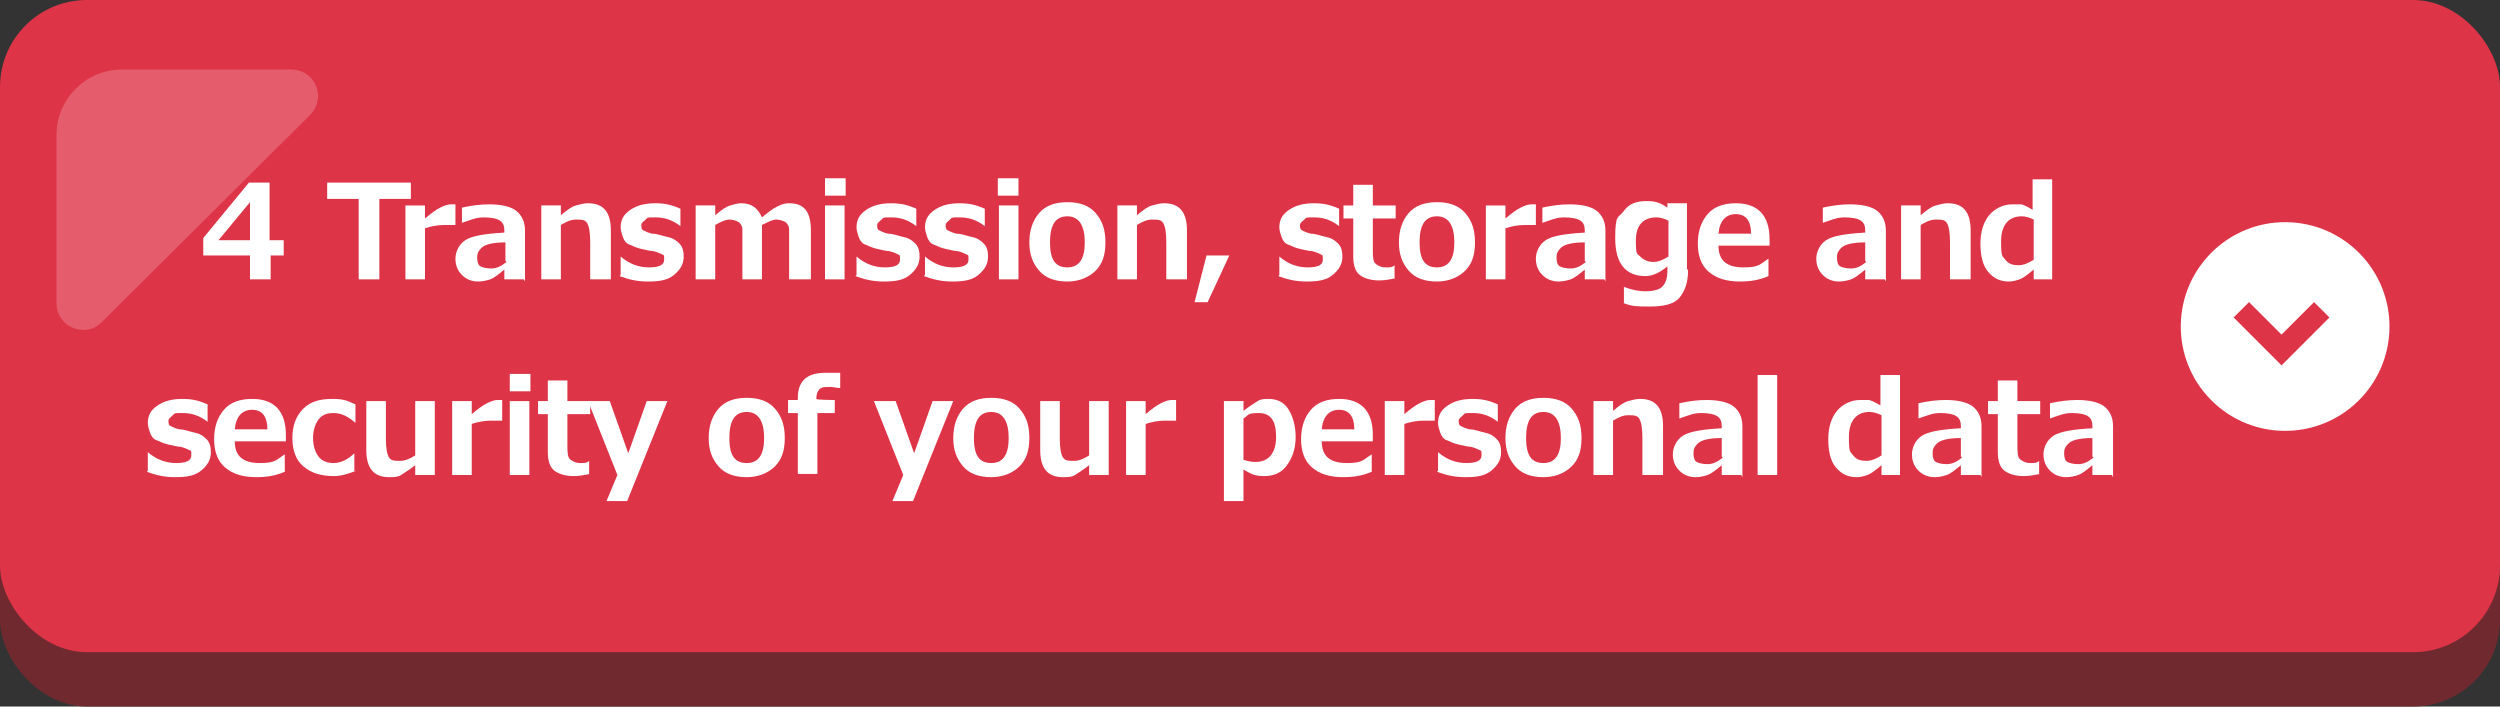 <?xml version="1.0" encoding="UTF-8"?>
<svg id="_レイヤー_1" data-name="レイヤー_1" xmlns="http://www.w3.org/2000/svg" version="1.1" viewBox="0 0 230 65">
  <rect x="0" y="0" width="230" height="65" fill="#333333" stroke="none"/>
  <!-- Generator: Adobe Illustrator 29.1.0, SVG Export Plug-In . SVG Version: 2.1.0 Build 142)  -->
  <defs>
    <style>
      .st0 {
        fill: #fff;
      }

      .st1 {
        fill: none;
        stroke: #de3447;
        stroke-miterlimit: 10;
        stroke-width: 2px;
      }

      .st2 {
        fill: #de3447;
      }

      .st3 {
        opacity: .2;
      }

      .st4 {
        fill: #702a2f;
      }
    </style>
  </defs>
  <g>
    <rect class="st4" x="0" y="5" width="230" height="60" rx="8" ry="8"/>
    <rect class="st2" x="0" y="0" width="230" height="60" rx="8" ry="8"/>
    <circle class="st0" cx="210.2" cy="30" r="9.6" transform="translate(177.3 239.8) rotate(-89.2)"/>
    <polyline class="st1" points="213.6 28.5 209.9 32.2 206.2 28.5"/>
    <g class="st3">
      <path class="st0" d="M11.2,6.4c-3.3,0-6,2.7-6,6v15.5c0,2.2,2.7,3.3,4.2,1.7L28.5,10.6c1.6-1.6.5-4.2-1.7-4.2h-15.5Z"/>
    </g>
  </g>
  <g>
    <path class="st0" d="M26.2,23.5h-1.3v2.2h-1.9v-2.2h-4.3v-1.6l4.2-5.1h1.9v5.3h1.3v1.4ZM23,22.1v-3.5l-2.9,3.5h2.9Z"/>
    <path class="st0" d="M37.8,18.3h-2.9v7.4h-1.9v-7.4h-2.9v-1.5h7.7v1.5Z"/>
    <path class="st0" d="M41.9,20.7h0c-.2,0-.6,0-1,0-.6,0-1.2.1-1.8.3v4.7h-1.8v-6.8h1.8v1.2c.6-.5,1-.8,1.4-1s.7-.3,1-.3.2,0,.4,0v1.8Z"/>
    <path class="st0" d="M48.2,25.7h-1.8v-.9c-.6.5-1,.8-1.3.9s-.7.2-1.1.2c-.6,0-1.1-.2-1.5-.6s-.6-.9-.6-1.5.3-1.3.9-1.7,1.8-.6,3.6-.7v-.2c0-.4-.1-.7-.4-.9s-.8-.3-1.5-.3-1.1.2-2,.5h0v-1.4c.9-.2,1.7-.3,2.5-.3,1.1,0,2,.2,2.5.6s.8,1,.8,1.8v4.7ZM46.5,24v-1.7c-1.2,0-1.9.2-2.2.5s-.4.5-.4.9.1.7.3.8.5.2,1,.2.9-.2,1.4-.6Z"/>
    <path class="st0" d="M56.1,25.7h-1.8v-3.4c0-.9-.1-1.5-.3-1.8s-.5-.3-1-.3-.9.2-1.4.5v5h-1.8v-6.8h1.8v.9c.6-.5,1-.8,1.4-.9s.7-.2,1.1-.2c1.4,0,2.1.8,2.1,2.5v4.5Z"/>
    <path class="st0" d="M57.1,25.3v-1.7h0c.8.7,1.7,1,2.6,1s1.4-.2,1.4-.7,0-.4-.2-.5-.4-.2-.8-.3c-.3,0-.6-.1-1.1-.2s-.8-.3-1.1-.4-.5-.4-.6-.7-.2-.6-.2-.9c0-.7.3-1.2.9-1.6s1.3-.6,2.3-.6,1.6.2,2.3.5v1.6h0c-.8-.6-1.5-.8-2.3-.8s-.7,0-.9.2-.4.3-.4.5,0,.4.2.5.4.2.8.3c.5,0,.9.2,1.4.3s.8.3,1.1.6.4.7.4,1.2c0,.7-.3,1.2-.9,1.7s-1.4.6-2.4.6-1.8-.2-2.6-.5Z"/>
    <path class="st0" d="M74.4,25.7h-1.8v-3.4c0-.5,0-.9,0-1.2s-.2-.6-.4-.7-.5-.2-.8-.2-.7.2-1.3.5v5h-1.8v-3.4c0-.5,0-.9,0-1.2s-.2-.6-.4-.7-.5-.2-.8-.2-.8.2-1.3.5v5h-1.8v-6.8h1.8v.9c.6-.5,1-.8,1.4-.9s.6-.2,1-.2c.9,0,1.5.4,1.9,1.3.6-.5,1-.8,1.4-1s.7-.3,1.1-.3c1.4,0,2,.8,2,2.5v4.5Z"/>
    <path class="st0" d="M77.8,18h-1.9v-1.6h1.9v1.6ZM77.7,25.7h-1.8v-6.8h1.8v6.8Z"/>
    <path class="st0" d="M78.8,25.3v-1.7h0c.8.7,1.7,1,2.6,1s1.4-.2,1.4-.7,0-.4-.2-.5-.4-.2-.8-.3c-.3,0-.6-.1-1.1-.2s-.8-.3-1.1-.4-.5-.4-.6-.7-.2-.6-.2-.9c0-.7.3-1.2.9-1.6s1.3-.6,2.3-.6,1.6.2,2.3.5v1.6h0c-.8-.6-1.5-.8-2.3-.8s-.7,0-.9.2-.4.3-.4.5,0,.4.2.5.4.2.8.3c.5,0,.9.2,1.4.3s.8.3,1.1.6.4.7.4,1.2c0,.7-.3,1.2-.9,1.7s-1.4.6-2.4.6-1.8-.2-2.6-.5Z"/>
    <path class="st0" d="M85.1,25.3v-1.7h0c.8.7,1.7,1,2.6,1s1.4-.2,1.4-.7,0-.4-.2-.5-.4-.2-.8-.3c-.3,0-.6-.1-1.1-.2s-.8-.3-1.1-.4-.5-.4-.6-.7-.2-.6-.2-.9c0-.7.3-1.2.9-1.6s1.3-.6,2.3-.6,1.6.2,2.3.5v1.6h0c-.8-.6-1.5-.8-2.3-.8s-.7,0-.9.2-.4.3-.4.5,0,.4.2.5.4.2.8.3c.5,0,.9.2,1.4.3s.8.3,1.1.6.4.7.4,1.2c0,.7-.3,1.2-.9,1.7s-1.4.6-2.4.6-1.8-.2-2.6-.5Z"/>
    <path class="st0" d="M93.7,18h-1.9v-1.6h1.9v1.6ZM93.7,25.7h-1.8v-6.8h1.8v6.8Z"/>
    <path class="st0" d="M98.2,25.9c-1.1,0-2-.3-2.6-1s-.9-1.5-.9-2.6.3-2,.9-2.7,1.5-1,2.6-1,2,.3,2.6,1,.9,1.5.9,2.7-.3,2-.9,2.6-1.5,1-2.6,1ZM98.2,19.9c-1.1,0-1.6.8-1.6,2.4s.5,2.3,1.6,2.3,1.6-.8,1.6-2.3-.5-2.4-1.6-2.4Z"/>
    <path class="st0" d="M109.1,25.7h-1.8v-3.4c0-.9-.1-1.5-.3-1.8s-.5-.3-1-.3-.9.2-1.4.5v5h-1.8v-6.8h1.8v.9c.6-.5,1-.8,1.4-.9s.7-.2,1.1-.2c1.4,0,2.1.8,2.1,2.5v4.5Z"/>
    <path class="st0" d="M113.1,23.5l-2,4.3h-1.2l1.1-4.3h2.1Z"/>
    <path class="st0" d="M117.7,25.3v-1.7h0c.8.7,1.7,1,2.6,1s1.4-.2,1.4-.7,0-.4-.2-.5-.4-.2-.8-.3c-.3,0-.6-.1-1.1-.2s-.8-.3-1.1-.4-.5-.4-.6-.7-.2-.6-.2-.9c0-.7.3-1.2.9-1.6s1.3-.6,2.3-.6,1.6.2,2.3.5v1.6h0c-.8-.6-1.5-.8-2.3-.8s-.7,0-.9.2-.4.3-.4.5,0,.4.2.5.4.2.8.3c.5,0,.9.2,1.4.3s.8.3,1.1.6.4.7.4,1.2c0,.7-.3,1.2-.9,1.7s-1.4.6-2.4.6-1.8-.2-2.6-.5Z"/>
    <path class="st0" d="M128.4,25.6c-.5.1-1,.2-1.5.2-.8,0-1.4-.2-1.8-.5s-.6-.9-.6-1.7v-3.5h-.9v-1.2h.9v-1.9h1.8v1.9h2.1v1.2h-2.1v2.8c0,.7,0,1.2.3,1.4s.5.3.9.3.6,0,.8-.2h0v1.2Z"/>
    <path class="st0" d="M132.2,25.9c-1.1,0-2-.3-2.6-1s-.9-1.5-.9-2.6.3-2,.9-2.7,1.5-1,2.6-1,2,.3,2.6,1,.9,1.5.9,2.7-.3,2-.9,2.6-1.5,1-2.6,1ZM132.2,19.9c-1.1,0-1.6.8-1.6,2.4s.5,2.3,1.6,2.3,1.6-.8,1.6-2.3-.5-2.4-1.6-2.4Z"/>
    <path class="st0" d="M141.3,20.7h0c-.2,0-.6,0-1,0-.6,0-1.2.1-1.8.3v4.7h-1.8v-6.8h1.8v1.2c.6-.5,1-.8,1.4-1s.7-.3,1-.3.2,0,.4,0v1.8Z"/>
    <path class="st0" d="M147.6,25.7h-1.8v-.9c-.6.5-1,.8-1.3.9s-.7.2-1.1.2c-.6,0-1.1-.2-1.5-.6s-.6-.9-.6-1.5.3-1.3.9-1.7,1.8-.6,3.6-.7v-.2c0-.4-.1-.7-.4-.9s-.8-.3-1.5-.3-1.1.2-2,.5h0v-1.4c.9-.2,1.7-.3,2.5-.3,1.1,0,2,.2,2.5.6s.8,1,.8,1.8v4.7ZM145.8,24v-1.7c-1.2,0-1.9.2-2.2.5s-.4.5-.4.9.1.7.3.8.5.2,1,.2.9-.2,1.4-.6Z"/>
    <path class="st0" d="M155.3,24.9c0,1.1-.3,1.9-.8,2.5s-1.5.8-2.7.8-1.6,0-2.4-.3v-1.5h0c.8.3,1.5.4,2,.4s1.2-.1,1.5-.4.5-.7.5-1.5v-.4c-.7.6-1.4.9-2,.9-1.9,0-2.8-1.2-2.8-3.5s.3-1.8.8-2.5,1.2-.9,2.1-.9,1.3.2,1.9.6v-.4h1.8v6ZM153.5,23.7v-3.4c-.4-.2-.8-.3-1.1-.3-1.2,0-1.9.7-1.9,2.1s.1,1.2.4,1.5.7.5,1.2.5.9-.2,1.4-.5Z"/>
    <path class="st0" d="M162.9,22.6h-4.8c0,1.4.8,2,2.3,2s1.5-.3,2.3-.8h0v1.6c-.9.4-1.8.5-2.6.5-1.3,0-2.2-.3-2.9-.9s-1-1.5-1-2.6.3-2,.9-2.7,1.5-1,2.6-1c2,0,3.1,1.1,3.1,3.3v.6ZM161.1,21.5c0-1.2-.5-1.8-1.4-1.8s-1.5.6-1.6,1.8h3Z"/>
    <path class="st0" d="M173.4,25.7h-1.8v-.9c-.6.5-1,.8-1.3.9s-.7.2-1.1.2c-.6,0-1.1-.2-1.5-.6s-.6-.9-.6-1.5.3-1.3.9-1.7,1.8-.6,3.6-.7v-.2c0-.4-.1-.7-.4-.9s-.8-.3-1.5-.3-1.1.2-2,.5h0v-1.4c.9-.2,1.7-.3,2.5-.3,1.1,0,2,.2,2.5.6s.8,1,.8,1.8v4.7ZM171.6,24v-1.7c-1.2,0-1.9.2-2.2.5s-.4.5-.4.9.1.7.3.8.5.2,1,.2.9-.2,1.4-.6Z"/>
    <path class="st0" d="M181.2,25.7h-1.8v-3.4c0-.9-.1-1.5-.3-1.8s-.5-.3-1-.3-.9.2-1.4.5v5h-1.8v-6.8h1.8v.9c.6-.5,1-.8,1.4-.9s.7-.2,1.1-.2c1.4,0,2.1.8,2.1,2.5v4.5Z"/>
    <path class="st0" d="M188.9,25.7h-1.8v-.9c-.6.5-1,.8-1.3.9s-.6.2-1,.2c-.8,0-1.4-.3-1.9-.9s-.7-1.5-.7-2.6.3-2,.8-2.6,1.3-1,2.1-1,.6,0,.8,0,.6.2,1.1.5v-2.8h1.8v9.2ZM187.1,23.9v-3.7c-.4-.2-.8-.3-1.1-.3-1.2,0-1.9.8-1.9,2.3s.1,1.3.4,1.7.7.5,1.2.5.9-.2,1.4-.5Z"/>
    <path class="st0" d="M13.6,43.3v-1.7h0c.8.7,1.7,1,2.6,1s1.4-.2,1.4-.7,0-.4-.2-.5-.4-.2-.8-.3c-.3,0-.6-.1-1.1-.2s-.8-.3-1.1-.4-.5-.4-.6-.7-.2-.6-.2-.9c0-.7.3-1.2.9-1.6s1.3-.6,2.3-.6,1.6.2,2.3.5v1.6h0c-.8-.6-1.5-.8-2.3-.8s-.7,0-.9.2-.4.3-.4.5,0,.4.2.5.4.2.8.3c.5,0,.9.2,1.4.3s.8.3,1.1.6.4.7.4,1.2c0,.7-.3,1.2-.9,1.7s-1.4.6-2.4.6-1.8-.2-2.6-.5Z"/>
    <path class="st0" d="M26.4,40.6h-4.8c0,1.4.8,2,2.3,2s1.5-.3,2.3-.8h0v1.6c-.9.4-1.8.5-2.6.5-1.3,0-2.2-.3-2.9-.9s-1-1.5-1-2.6.3-2,.9-2.7,1.5-1,2.6-1c2,0,3.1,1.1,3.1,3.3v.6ZM24.6,39.5c0-1.2-.5-1.8-1.4-1.8s-1.5.6-1.6,1.8h3Z"/>
    <path class="st0" d="M32.8,43.3c-.8.3-1.4.5-2.1.5-1.2,0-2.1-.3-2.8-.9s-1-1.5-1-2.6.3-2,1-2.7,1.6-.9,2.7-.9,1.4.2,2.1.5v1.7h0c-.7-.6-1.3-.9-2-.9s-1.1.2-1.4.6-.5,1-.5,1.7.2,1.3.5,1.7.8.6,1.4.6,1.3-.3,1.9-.9h0v1.7Z"/>
    <path class="st0" d="M40,43.7h-1.8v-.9c-.5.4-1,.7-1.3.9s-.7.2-1.1.2c-1.4,0-2.1-.8-2.1-2.5v-4.5h1.8v3.4c0,.9.1,1.5.3,1.8s.5.3,1,.3.9-.2,1.4-.5v-5h1.8v6.8Z"/>
    <path class="st0" d="M46.2,38.7h0c-.2,0-.6,0-1,0-.6,0-1.2.1-1.8.3v4.7h-1.8v-6.8h1.8v1.2c.6-.5,1-.8,1.4-1s.7-.3,1-.3.2,0,.4,0v1.8Z"/>
    <path class="st0" d="M48.8,36h-1.9v-1.6h1.9v1.6ZM48.7,43.7h-1.8v-6.8h1.8v6.8Z"/>
    <path class="st0" d="M54.3,43.6c-.5.1-1,.2-1.5.2-.8,0-1.4-.2-1.8-.5s-.6-.9-.6-1.7v-3.5h-.9v-1.2h.9v-1.9h1.8v1.9h2.1v1.2h-2.1v2.8c0,.7,0,1.2.3,1.4s.5.3.9.3.6,0,.8-.2h0v1.2Z"/>
    <path class="st0" d="M61.4,36.9l-3.7,9.2h-1.9l1-2.4-2.7-6.8h2l1.7,4.8,1.7-4.8h1.9Z"/>
    <path class="st0" d="M68.7,43.9c-1.1,0-2-.3-2.6-1s-.9-1.5-.9-2.6.3-2,.9-2.7,1.5-1,2.6-1,2,.3,2.6,1,.9,1.5.9,2.7-.3,2-.9,2.6-1.5,1-2.6,1ZM68.7,37.9c-1.1,0-1.6.8-1.6,2.4s.5,2.3,1.6,2.3,1.6-.8,1.6-2.3-.5-2.4-1.6-2.4Z"/>
    <path class="st0" d="M77.3,35.7h0c-.3,0-.6-.1-.9-.1-.5,0-.8,0-1,.2s-.3.5-.3.9h0c0,.1,1.7.1,1.7.1v1.2h-1.6v5.6h-1.8v-5.6h-.9v-1.2h.9v-.2c0-1.5.8-2.3,2.5-2.3s1,0,1.4,0v1.3Z"/>
    <path class="st0" d="M87.7,36.9l-3.7,9.2h-1.9l1-2.4-2.7-6.8h2l1.7,4.8,1.7-4.8h1.9Z"/>
    <path class="st0" d="M91.2,43.9c-1.1,0-2-.3-2.6-1s-.9-1.5-.9-2.6.3-2,.9-2.7,1.5-1,2.6-1,2,.3,2.6,1,.9,1.5.9,2.7-.3,2-.9,2.6-1.5,1-2.6,1ZM91.2,37.9c-1.1,0-1.6.8-1.6,2.4s.5,2.3,1.6,2.3,1.6-.8,1.6-2.3-.5-2.4-1.6-2.4Z"/>
    <path class="st0" d="M102,43.7h-1.8v-.9c-.5.4-1,.7-1.3.9s-.7.2-1.1.2c-1.4,0-2.1-.8-2.1-2.5v-4.5h1.8v3.4c0,.9.1,1.5.3,1.8s.5.3,1,.3.9-.2,1.4-.5v-5h1.8v6.8Z"/>
    <path class="st0" d="M108.2,38.7h0c-.2,0-.6,0-1,0-.6,0-1.2.1-1.8.3v4.7h-1.8v-6.8h1.8v1.2c.6-.5,1-.8,1.4-1s.7-.3,1-.3.2,0,.4,0v1.8Z"/>
    <path class="st0" d="M114.4,43.2v2.9h-1.8v-9.2h1.8v.9c.5-.4,1-.7,1.3-.9s.7-.2,1-.2c.8,0,1.4.3,1.8.9s.7,1.5.7,2.6-.3,1.9-.8,2.6-1.2,1-2.1,1-1.2-.2-1.9-.6ZM114.4,38.6v3.7c.3.1.7.2,1.1.2,1.2,0,1.9-.8,1.9-2.3s-.5-2.2-1.6-2.2-.9.2-1.4.5Z"/>
    <path class="st0" d="M126.4,40.6h-4.8c0,1.4.8,2,2.3,2s1.5-.3,2.3-.8h0v1.6c-.9.4-1.8.5-2.6.5-1.3,0-2.2-.3-2.9-.9s-1-1.5-1-2.6.3-2,.9-2.7,1.5-1,2.6-1c2,0,3.1,1.1,3.1,3.3v.6ZM124.6,39.5c0-1.2-.5-1.8-1.4-1.8s-1.5.6-1.6,1.8h3Z"/>
    <path class="st0" d="M132,38.7h0c-.2,0-.6,0-1,0-.6,0-1.2.1-1.8.3v4.7h-1.8v-6.8h1.8v1.2c.6-.5,1-.8,1.4-1s.7-.3,1-.3.2,0,.4,0v1.8Z"/>
    <path class="st0" d="M132.3,43.3v-1.7h0c.8.7,1.7,1,2.6,1s1.4-.2,1.4-.7,0-.4-.2-.5-.4-.2-.8-.3c-.3,0-.6-.1-1.1-.2s-.8-.3-1.1-.4-.5-.4-.6-.7-.2-.6-.2-.9c0-.7.3-1.2.9-1.6s1.3-.6,2.3-.6,1.6.2,2.3.5v1.6h0c-.8-.6-1.5-.8-2.3-.8s-.7,0-.9.2-.4.3-.4.5,0,.4.2.5.4.2.8.3c.5,0,.9.2,1.4.3s.8.3,1.1.6.4.7.4,1.2c0,.7-.3,1.2-.9,1.7s-1.4.6-2.4.6-1.8-.2-2.6-.5Z"/>
    <path class="st0" d="M142,43.9c-1.1,0-2-.3-2.6-1s-.9-1.5-.9-2.6.3-2,.9-2.7,1.5-1,2.6-1,2,.3,2.6,1,.9,1.5.9,2.7-.3,2-.9,2.6-1.5,1-2.6,1ZM142,37.9c-1.1,0-1.6.8-1.6,2.4s.5,2.3,1.6,2.3,1.6-.8,1.6-2.3-.5-2.4-1.6-2.4Z"/>
    <path class="st0" d="M152.9,43.7h-1.8v-3.4c0-.9-.1-1.5-.3-1.8s-.5-.3-1-.3-.9.2-1.4.5v5h-1.8v-6.8h1.8v.9c.6-.5,1-.8,1.4-.9s.7-.2,1.1-.2c1.4,0,2.1.8,2.1,2.5v4.5Z"/>
    <path class="st0" d="M160.2,43.7h-1.8v-.9c-.6.5-1,.8-1.3.9s-.7.2-1.1.2c-.6,0-1.1-.2-1.5-.6s-.6-.9-.6-1.5.3-1.3.9-1.7,1.8-.6,3.6-.7v-.2c0-.4-.1-.7-.4-.9s-.8-.3-1.5-.3-1.1.2-2,.5h0v-1.4c.9-.2,1.7-.3,2.5-.3,1.1,0,2,.2,2.5.6s.8,1,.8,1.8v4.7ZM158.4,42v-1.7c-1.2,0-1.9.2-2.2.5s-.4.5-.4.9.1.7.3.8.5.2,1,.2.9-.2,1.4-.6Z"/>
    <path class="st0" d="M163.5,43.7h-1.8v-9.2h1.8v9.2Z"/>
    <path class="st0" d="M174.9,43.7h-1.8v-.9c-.6.5-1,.8-1.3.9s-.6.2-1,.2c-.8,0-1.4-.3-1.9-.9s-.7-1.5-.7-2.6.3-2,.8-2.6,1.3-1,2.1-1,.6,0,.8,0,.6.2,1.1.5v-2.8h1.8v9.2ZM173.1,41.9v-3.7c-.4-.2-.8-.3-1.1-.3-1.2,0-1.9.8-1.9,2.3s.1,1.3.4,1.7.7.5,1.2.5.9-.2,1.4-.5Z"/>
    <path class="st0" d="M182.2,43.7h-1.8v-.9c-.6.5-1,.8-1.3.9s-.7.2-1.1.2c-.6,0-1.1-.2-1.5-.6s-.6-.9-.6-1.5.3-1.3.9-1.7,1.8-.6,3.6-.7v-.2c0-.4-.1-.7-.4-.9s-.8-.3-1.5-.3-1.1.2-2,.5h0v-1.4c.9-.2,1.7-.3,2.5-.3,1.1,0,2,.2,2.5.6s.8,1,.8,1.8v4.7ZM180.4,42v-1.7c-1.2,0-1.9.2-2.2.5s-.4.5-.4.9.1.7.3.8.5.2,1,.2.9-.2,1.4-.6Z"/>
    <path class="st0" d="M187.7,43.6c-.5.1-1,.2-1.5.2-.8,0-1.4-.2-1.8-.5s-.6-.9-.6-1.7v-3.5h-.9v-1.2h.9v-1.9h1.8v1.9h2.1v1.2h-2.1v2.8c0,.7,0,1.2.3,1.4s.5.3.9.3.6,0,.8-.2h0v1.2Z"/>
    <path class="st0" d="M194.3,43.7h-1.8v-.9c-.6.5-1,.8-1.3.9s-.7.2-1.1.2c-.6,0-1.1-.2-1.5-.6s-.6-.9-.6-1.5.3-1.3.9-1.7,1.8-.6,3.6-.7v-.2c0-.4-.1-.7-.4-.9s-.8-.3-1.5-.3-1.1.2-2,.5h0v-1.4c.9-.2,1.7-.3,2.5-.3,1.1,0,2,.2,2.5.6s.8,1,.8,1.8v4.7ZM192.5,42v-1.7c-1.2,0-1.9.2-2.2.5s-.4.5-.4.9.1.7.3.8.5.2,1,.2.9-.2,1.4-.6Z"/>
  </g>
</svg>